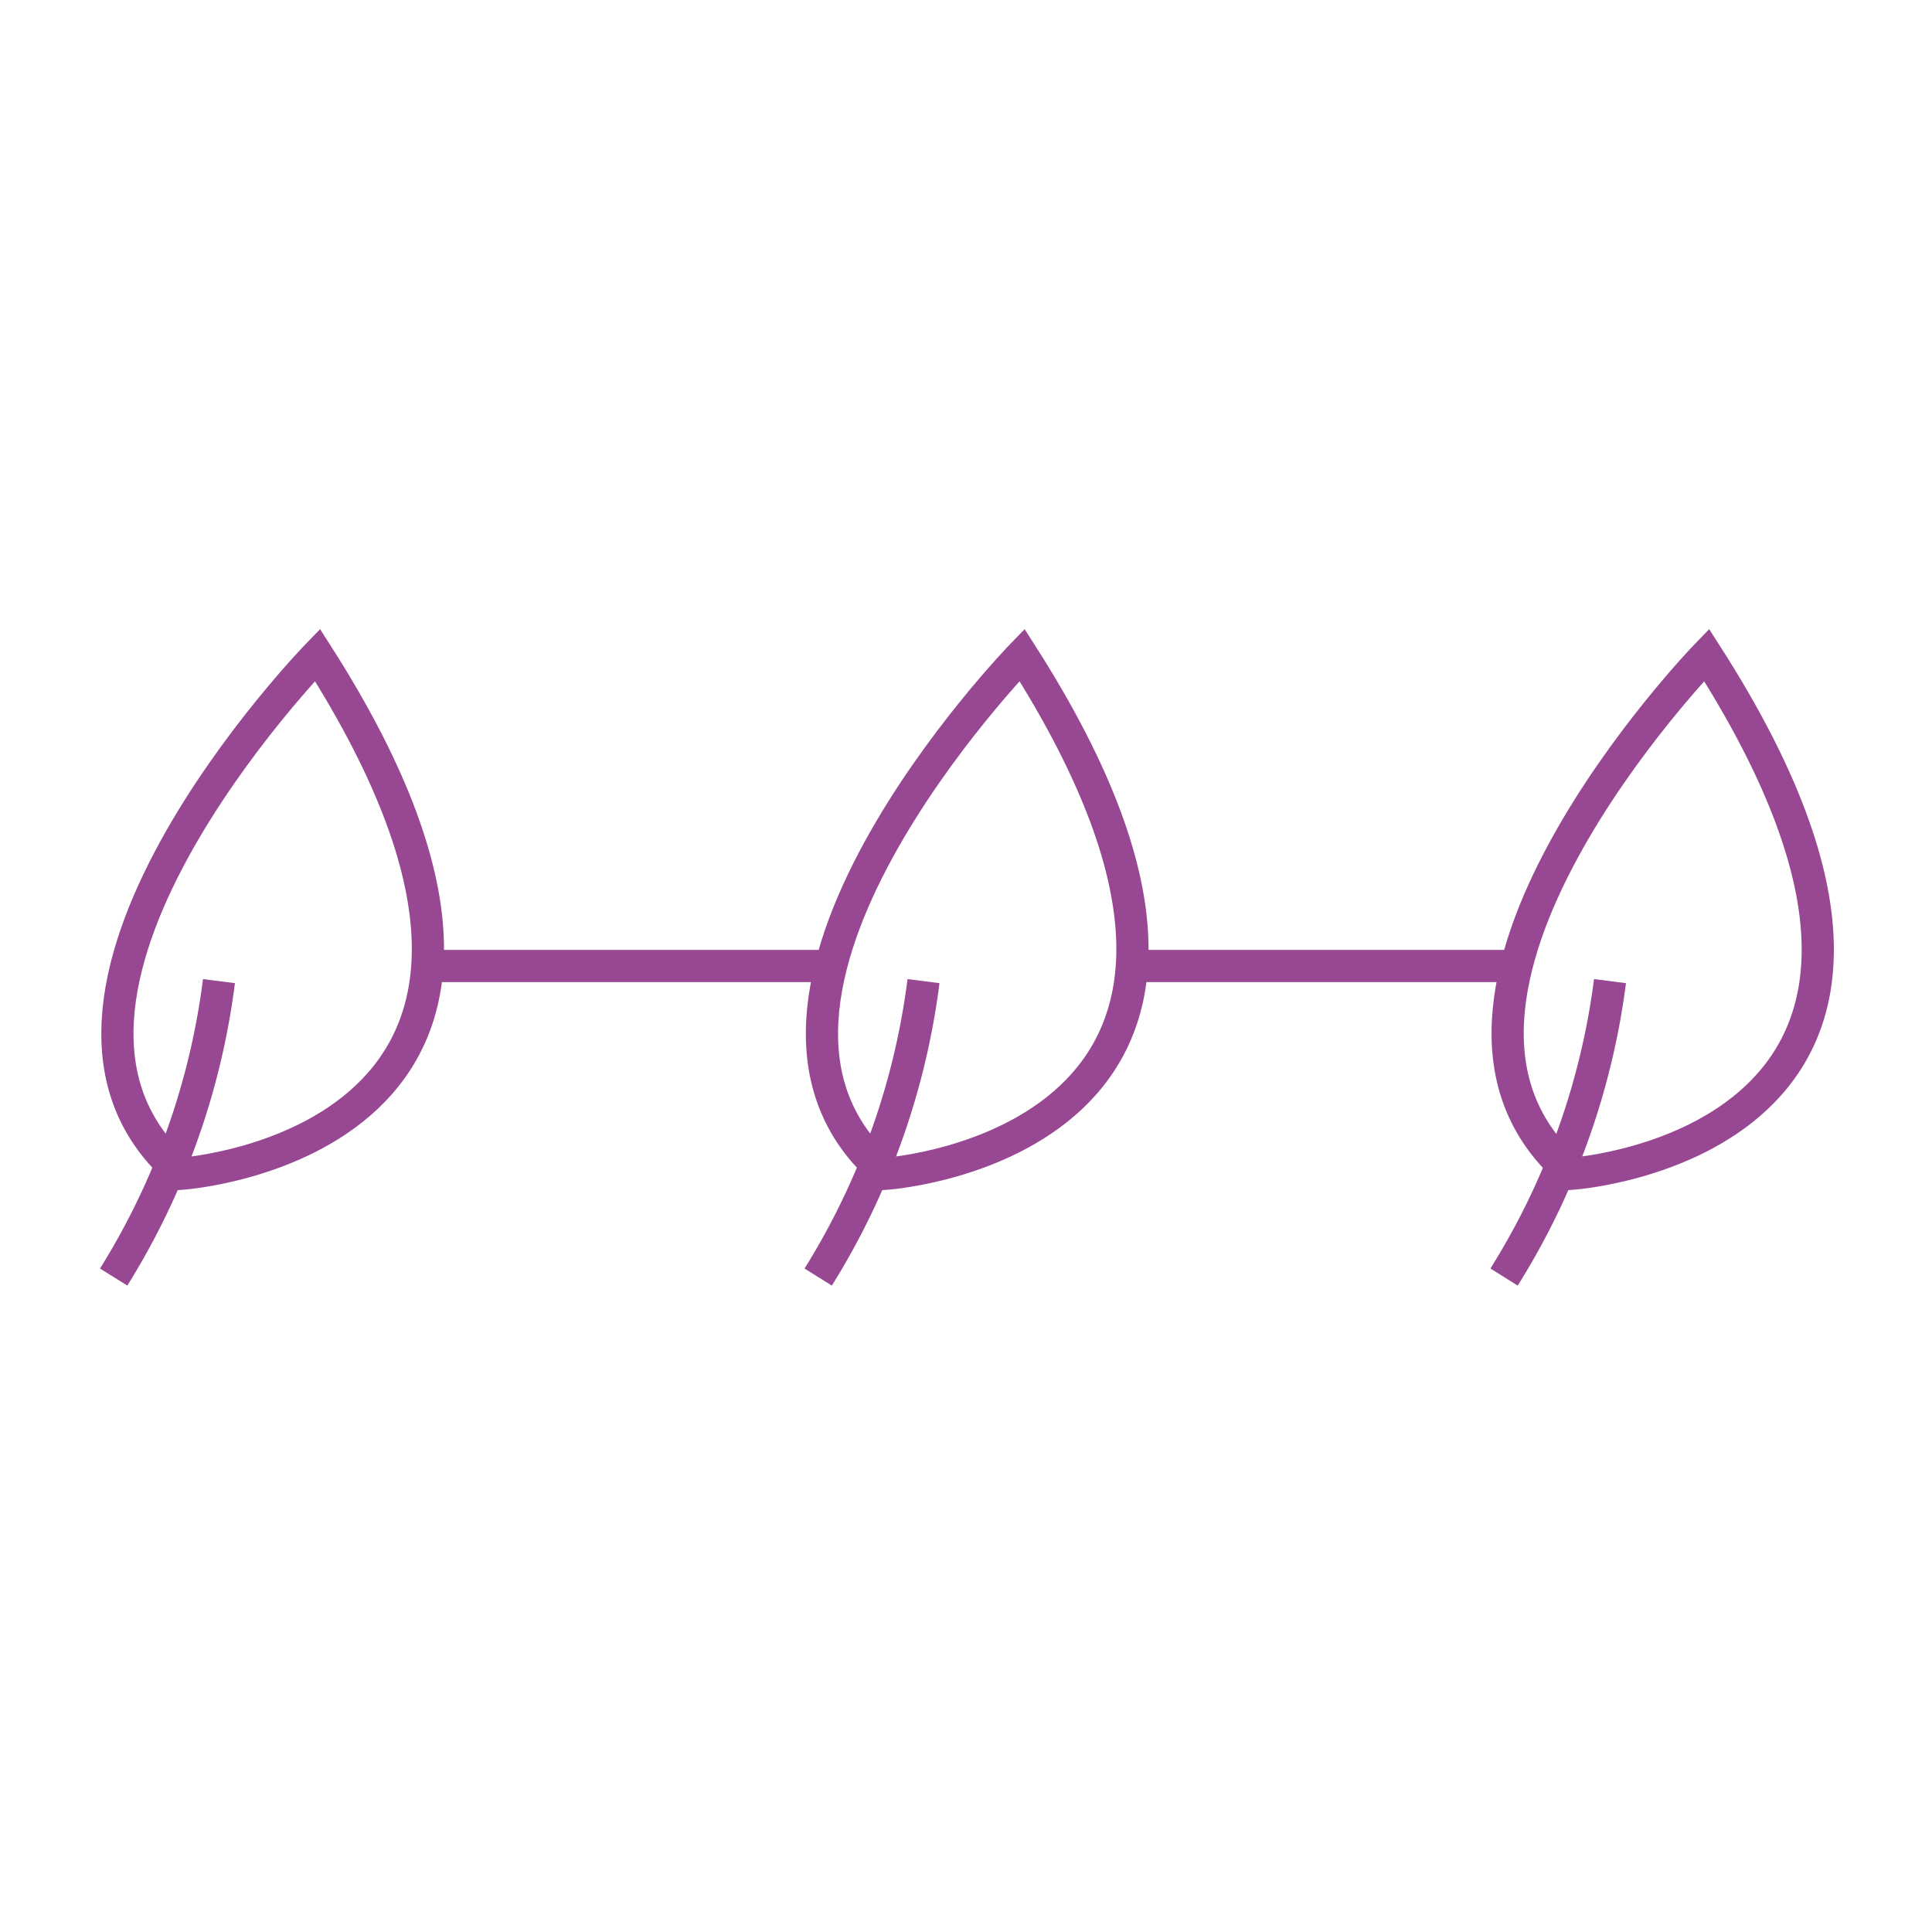 <svg id="Layer_1" data-name="Layer 1" xmlns="http://www.w3.org/2000/svg" viewBox="0 0 60 60"><defs><style>.cls-1{fill:none;stroke:#984893;stroke-miterlimit:10;}</style></defs><line class="cls-1" x1="13.29" y1="30" x2="25.81" y2="30"/><line class="cls-1" x1="35.17" y1="30" x2="47.11" y2="30"/><path class="cls-1" d="M31.74,20.34S21.25,31.13,27.53,36.45C27.53,36.45,41.42,35.49,31.74,20.34Z"/><path class="cls-1" d="M25.41,39.66a22.76,22.76,0,0,0,3.27-9.19"/><path class="cls-1" d="M9.86,20.34S-.63,31.13,5.65,36.45C5.65,36.45,19.54,35.49,9.86,20.34Z"/><path class="cls-1" d="M3.53,39.66A22.76,22.76,0,0,0,6.8,30.47"/><path class="cls-1" d="M53,20.34S42.55,31.13,48.83,36.45C48.83,36.45,62.72,35.49,53,20.34Z"/><path class="cls-1" d="M46.71,39.66A22.76,22.76,0,0,0,50,30.47"/></svg>